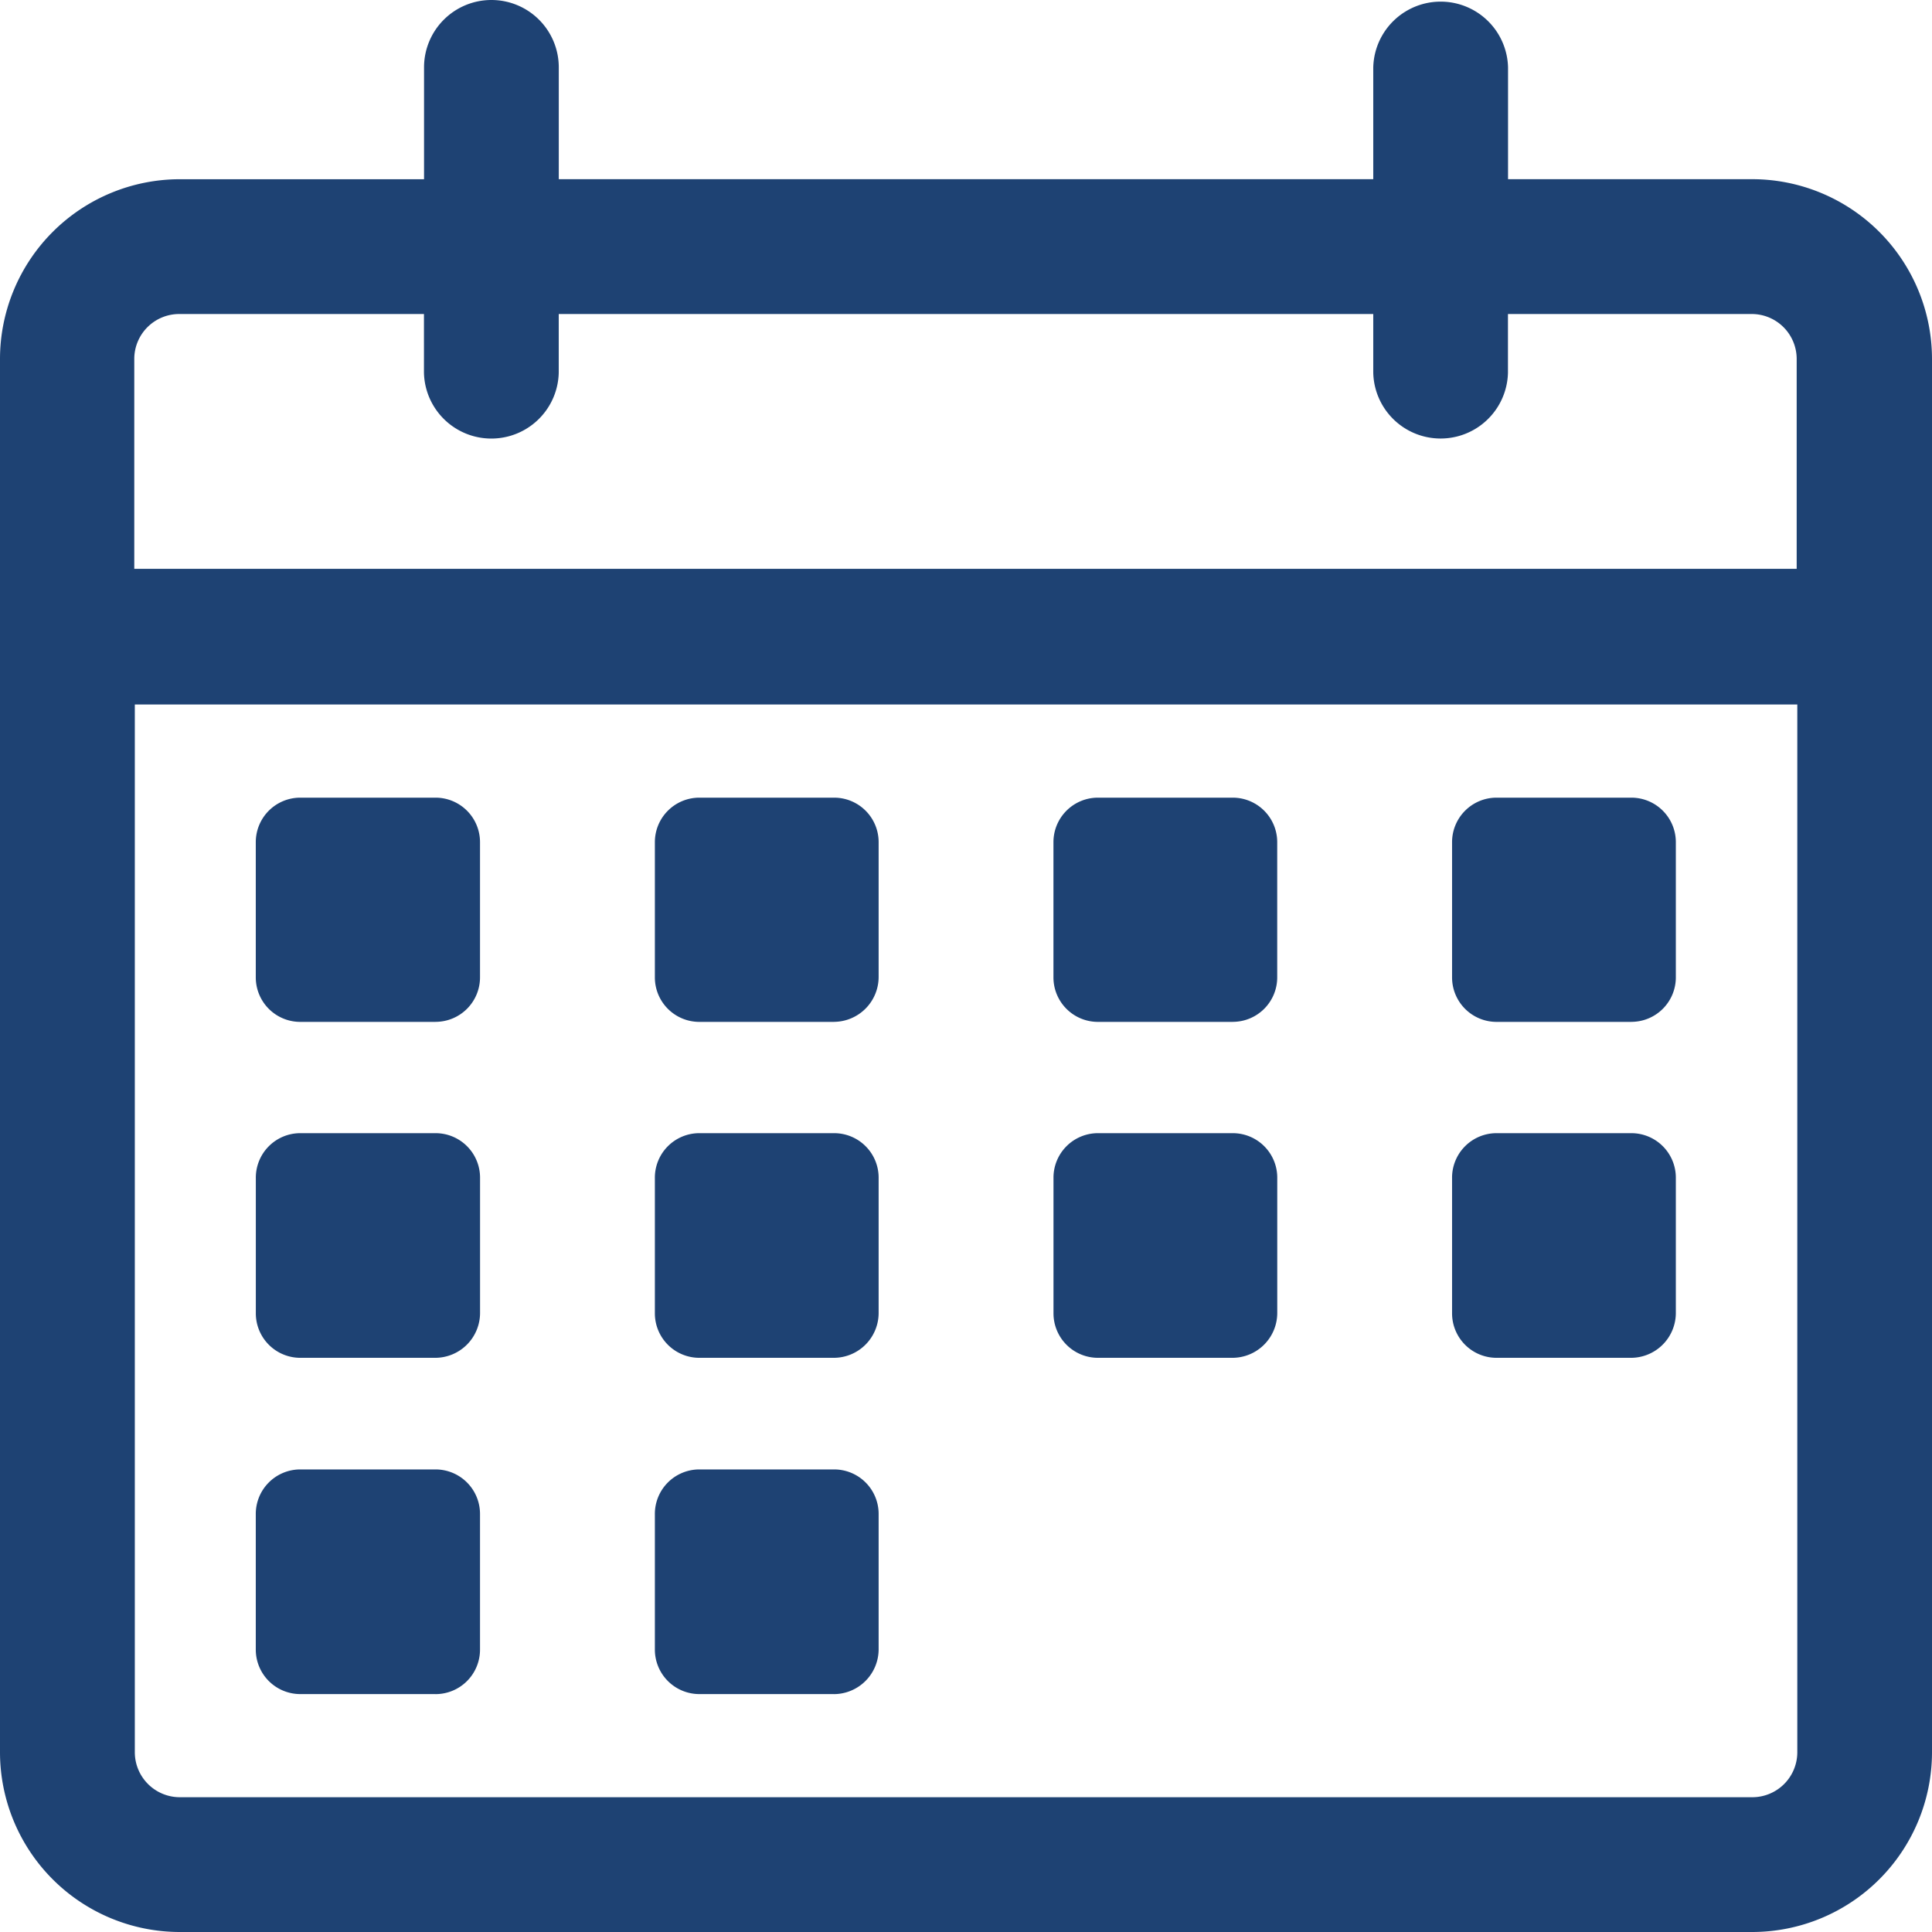 <svg id="Group_4" data-name="Group 4" xmlns="http://www.w3.org/2000/svg" xmlns:xlink="http://www.w3.org/1999/xlink" width="46.286" height="46.286" viewBox="0 0 46.286 46.286">
  <defs>
    <clipPath id="clip-path">
      <rect id="Rectangle_14" data-name="Rectangle 14" width="46.286" height="46.286" fill="#1e4273"/>
    </clipPath>
  </defs>
  <g id="Group_3" data-name="Group 3" clip-path="url(#clip-path)">
    <path id="Path_12" data-name="Path 12" d="M41.98,4.293H36.129V1.614a1.615,1.615,0,0,0-3.229,0V4.293H13.387V1.614A1.614,1.614,0,0,0,11.773,0h0a1.614,1.614,0,0,0-1.614,1.614v2.68H4.306A4.31,4.31,0,0,0,0,8.6V41.98a4.31,4.31,0,0,0,4.306,4.306H41.98a4.31,4.31,0,0,0,4.306-4.306V8.6A4.31,4.31,0,0,0,41.98,4.293M4.306,7.523h5.851V8.932a1.615,1.615,0,0,0,3.229,0V7.523H32.9V8.932a1.614,1.614,0,0,0,3.227,0V7.523h5.851a1.077,1.077,0,0,1,1.066,1.066v5.039H3.217V8.588A1.077,1.077,0,0,1,4.3,7.523h0M41.98,43.057H4.306a1.079,1.079,0,0,1-1.076-1.066V16.878H43.059V41.991a1.078,1.078,0,0,1-1.079,1.066" transform="translate(0 0)" fill="#1e4273"/>
    <path id="Path_13" data-name="Path 13" d="M42.727,175.644H39.5a1.066,1.066,0,0,1-1.076-1.055s0-.007,0-.011v-3.24a1.066,1.066,0,0,1,1.055-1.076h3.251a1.066,1.066,0,0,1,1.066,1.066s0,.007,0,.011v3.229a1.076,1.076,0,0,1-1.066,1.076" transform="translate(-32.295 -143.114)" fill="#1e4273"/>
    <path id="Path_14" data-name="Path 14" d="M102.688,175.644H99.459a1.066,1.066,0,0,1-1.066-1.066v-3.24a1.066,1.066,0,0,1,1.055-1.076h3.24a1.066,1.066,0,0,1,1.066,1.066s0,.007,0,.011v3.229a1.076,1.076,0,0,1-1.066,1.076" transform="translate(-82.704 -143.114)" fill="#1e4273"/>
    <path id="Path_15" data-name="Path 15" d="M162.579,175.644H159.35a1.066,1.066,0,0,1-1.066-1.066v-3.24a1.066,1.066,0,0,1,1.055-1.076h3.24a1.066,1.066,0,0,1,1.066,1.066s0,.007,0,.011v3.229a1.076,1.076,0,0,1-1.066,1.076" transform="translate(-133.045 -143.114)" fill="#1e4273"/>
    <path id="Path_16" data-name="Path 16" d="M222.471,175.644h-3.229a1.066,1.066,0,0,1-1.066-1.066v-3.24a1.066,1.066,0,0,1,1.055-1.076h3.24a1.066,1.066,0,0,1,1.066,1.066s0,.007,0,.011v3.229a1.076,1.076,0,0,1-1.066,1.076" transform="translate(-183.388 -143.114)" fill="#1e4273"/>
    <path id="Path_17" data-name="Path 17" d="M42.727,125.221H39.5a1.066,1.066,0,0,1-1.077-1.055v-3.251a1.066,1.066,0,0,1,1.066-1.066h3.24a1.066,1.066,0,0,1,1.066,1.066v3.229a1.066,1.066,0,0,1-1.055,1.076h-.011" transform="translate(-32.295 -100.739)" fill="#1e4273"/>
    <path id="Path_18" data-name="Path 18" d="M102.688,125.221H99.459a1.066,1.066,0,0,1-1.066-1.066v-3.24a1.066,1.066,0,0,1,1.066-1.066h3.229a1.066,1.066,0,0,1,1.066,1.066v3.229a1.077,1.077,0,0,1-1.066,1.076" transform="translate(-82.704 -100.739)" fill="#1e4273"/>
    <path id="Path_19" data-name="Path 19" d="M162.579,125.221H159.35a1.066,1.066,0,0,1-1.066-1.066v-3.24a1.066,1.066,0,0,1,1.066-1.066h3.229a1.066,1.066,0,0,1,1.066,1.066v3.229a1.066,1.066,0,0,1-1.055,1.076h-.011" transform="translate(-133.046 -100.739)" fill="#1e4273"/>
    <path id="Path_20" data-name="Path 20" d="M222.471,125.221h-3.229a1.066,1.066,0,0,1-1.066-1.066v-3.24a1.066,1.066,0,0,1,1.066-1.066h3.229a1.066,1.066,0,0,1,1.066,1.066v3.229a1.066,1.066,0,0,1-1.055,1.076h-.011" transform="translate(-183.388 -100.739)" fill="#1e4273"/>
    <path id="Path_21" data-name="Path 21" d="M42.727,226.164H39.5a1.066,1.066,0,0,1-1.077-1.055v-3.251a1.066,1.066,0,0,1,1.055-1.076h3.251a1.066,1.066,0,0,1,1.066,1.066s0,.007,0,.011v3.23a1.066,1.066,0,0,1-1.055,1.076h-.011" transform="translate(-32.295 -185.578)" fill="#1e4273"/>
    <path id="Path_22" data-name="Path 22" d="M102.688,226.164H99.459a1.066,1.066,0,0,1-1.066-1.066v-3.24a1.066,1.066,0,0,1,1.055-1.076h3.24a1.066,1.066,0,0,1,1.066,1.066s0,.007,0,.011v3.23a1.076,1.076,0,0,1-1.066,1.076" transform="translate(-82.704 -185.578)" fill="#1e4273"/>
  </g>
</svg>
